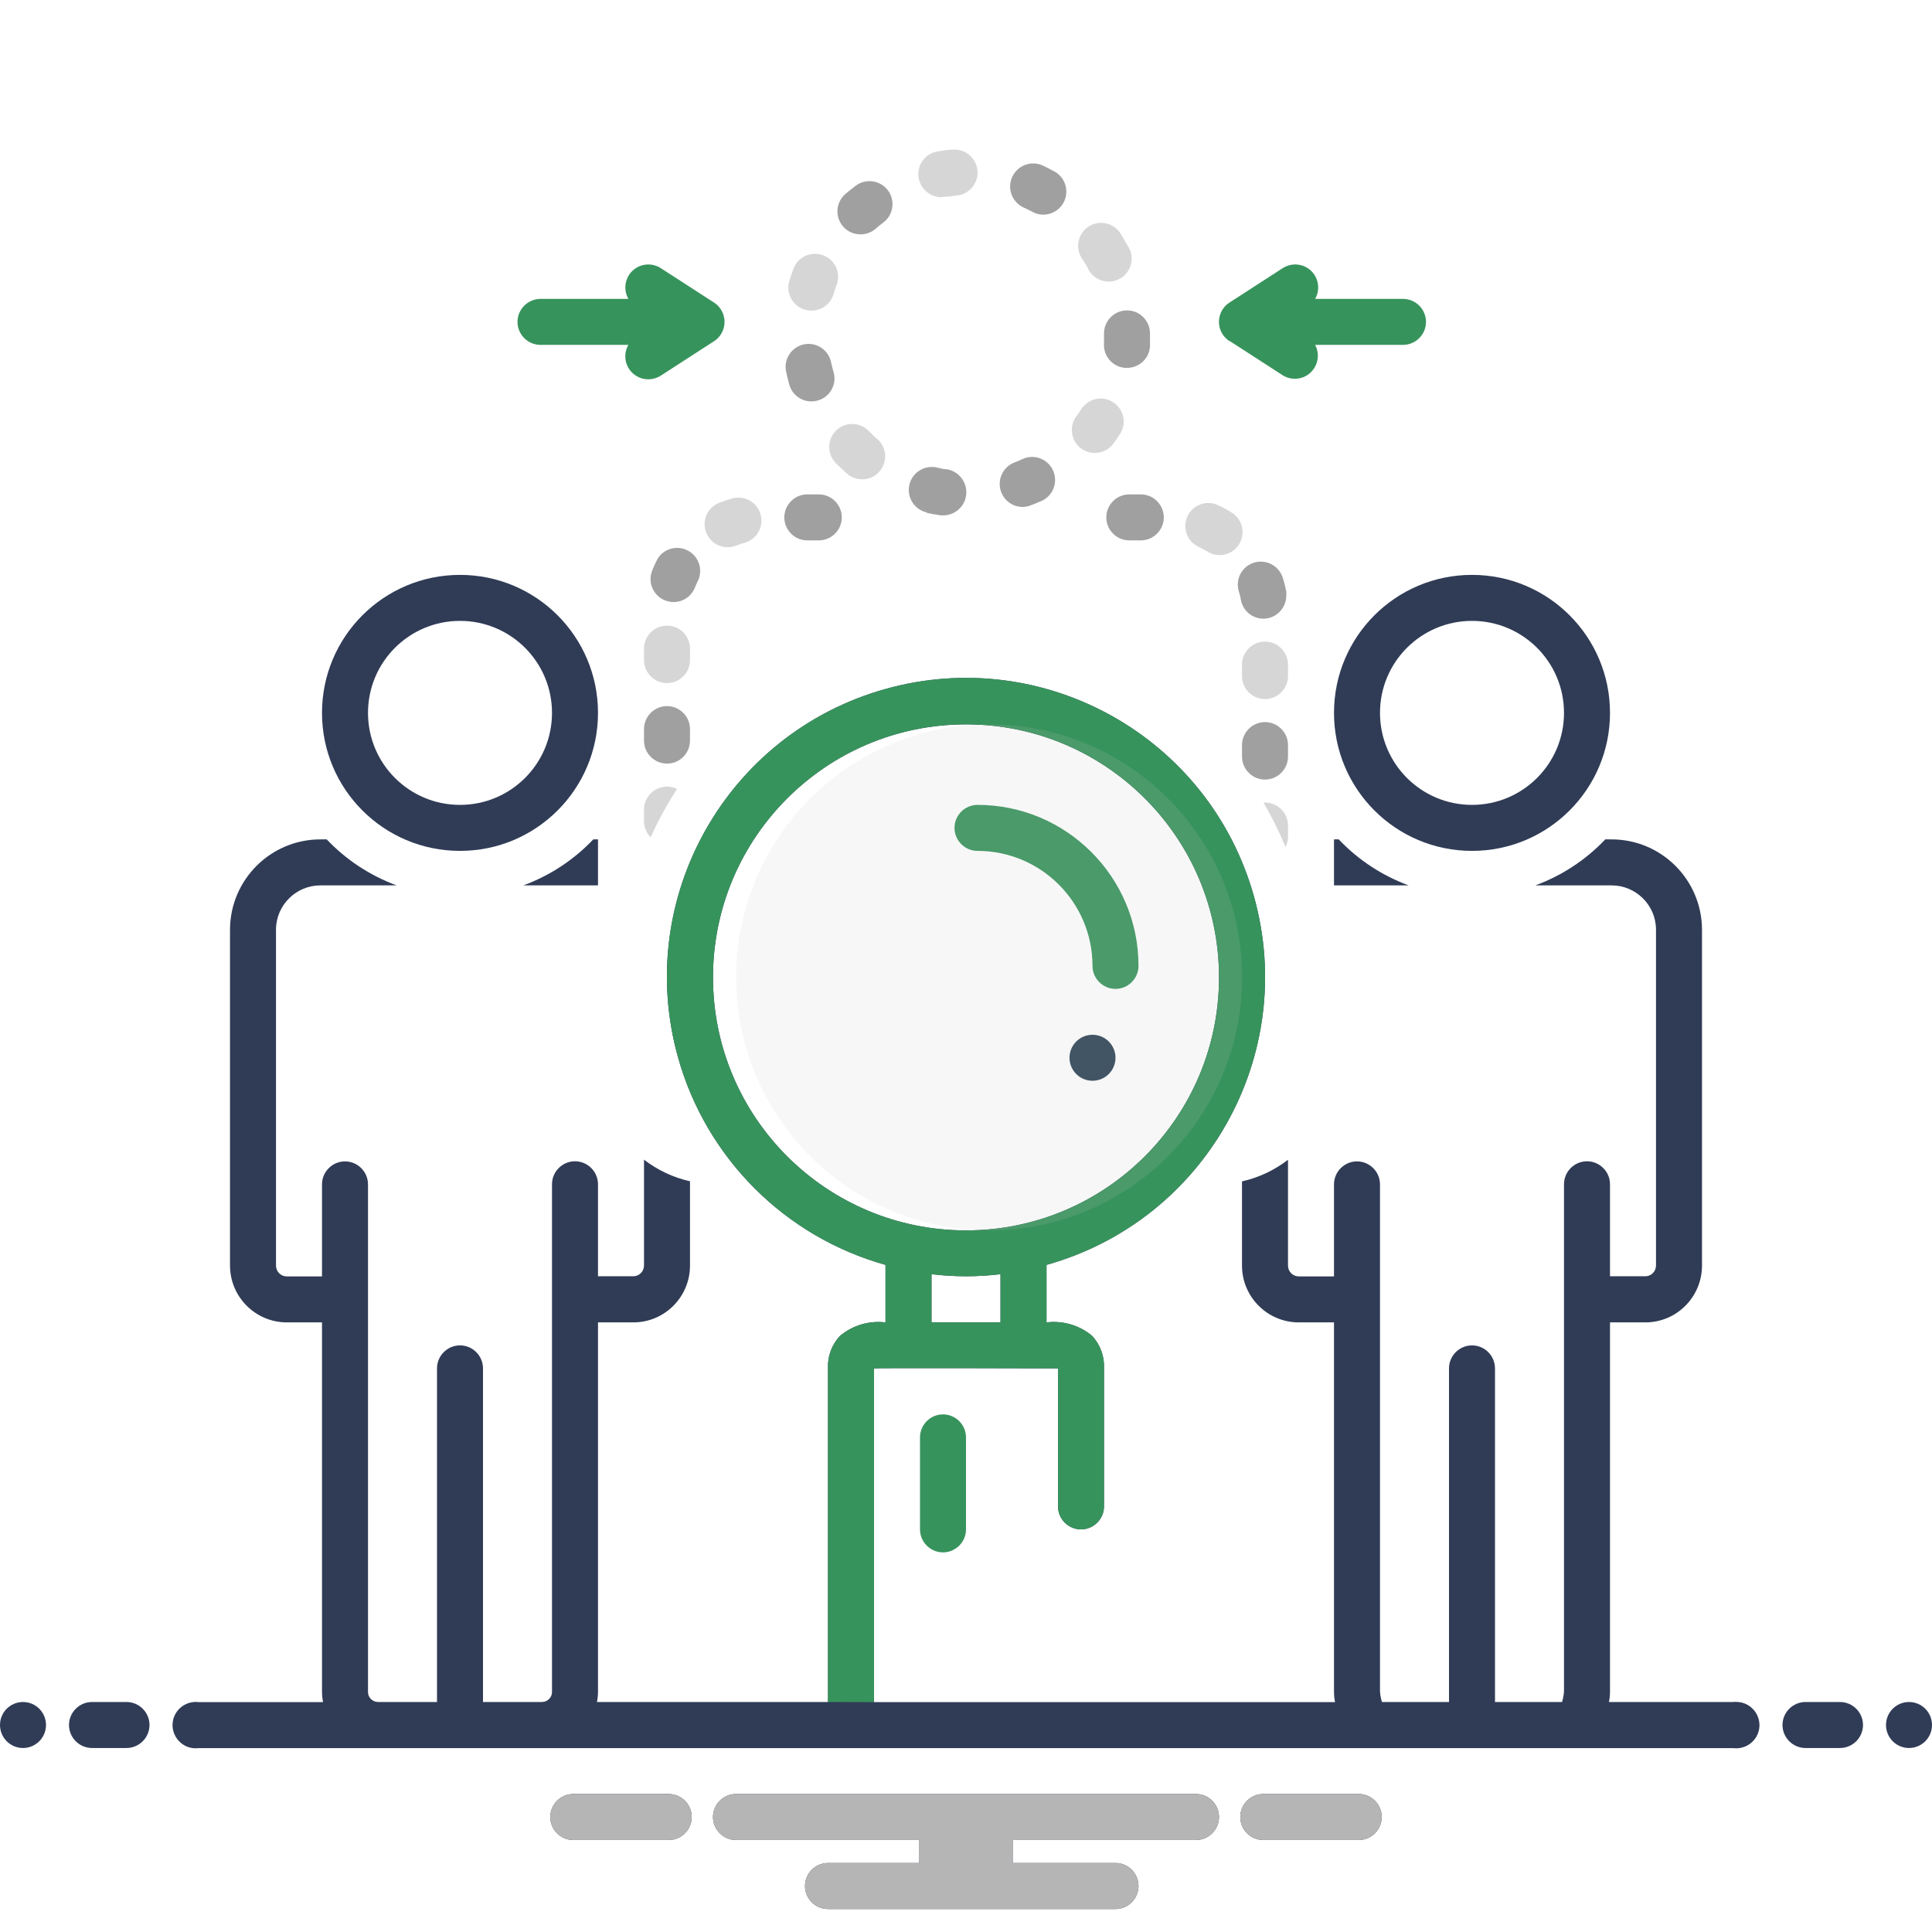 <?xml version="1.0" encoding="utf-8"?>
<!-- Generator: Adobe Illustrator 24.1.3, SVG Export Plug-In . SVG Version: 6.00 Build 0)  -->
<svg version="1.1" id="Layer_1" xmlns="http://www.w3.org/2000/svg" xmlns:xlink="http://www.w3.org/1999/xlink" x="0px" y="0px"
	 viewBox="0 0 168 168" style="enable-background:new 0 0 168 168;" xml:space="preserve">
<style type="text/css">
	.st0{fill:#303C56;}
	.st1{fill:#B5B5B5;}
	.st2{fill:#37935C;}
	.st3{fill:#A0A0A0;}
	.st4{fill:#D6D6D6;}
	.st5{fill:#2D4356;}
	.st6{opacity:0.14;fill:#C6C6C6;}
</style>
<path class="st0" d="M118.15,156h-8.3c-1.1,0-2,0.9-2,2s0.9,2,2,2h8.3c1.1,0,2-0.9,2-2S119.25,156,118.15,156z"/>
<path class="st0" d="M58.15,156h-8.3c-1.1,0-2,0.9-2,2s0.9,2,2,2h8.3c1.1,0,2-0.9,2-2S59.25,156,58.15,156z"/>
<path class="st0" d="M104,156H64c-1.1,0-2,0.9-2,2s0.9,2,2,2h15.94v2H72c-1.1,0-2,0.9-2,2s0.9,2,2,2h25c1.1,0,2-0.9,2-2s-0.9-2-2-2
	h-8.94v-2H104c1.1,0,2-0.9,2-2S105.1,156,104,156z"/>
<path class="st1" d="M118.15,156h-8.3c-1.1,0-2,0.9-2,2s0.9,2,2,2h8.3c1.1,0,2-0.9,2-2S119.25,156,118.15,156z"/>
<path class="st1" d="M58.15,156h-8.3c-1.1,0-2,0.9-2,2s0.9,2,2,2h8.3c1.1,0,2-0.9,2-2S59.25,156,58.15,156z"/>
<path class="st1" d="M104,156H64c-1.1,0-2,0.9-2,2s0.9,2,2,2h15.94v2H72c-1.1,0-2,0.9-2,2s0.9,2,2,2h25c1.1,0,2-0.9,2-2s-0.9-2-2-2
	h-8.94v-2H104c1.1,0,2-0.9,2-2S105.1,156,104,156z"/>
<path class="st2" d="M47,29.99h7.64c-0.55,0.96-0.22,2.18,0.74,2.73c0.64,0.37,1.44,0.35,2.07-0.05l4.64-3
	c0.93-0.6,1.19-1.84,0.59-2.77c0,0,0,0,0,0c-0.15-0.24-0.35-0.44-0.59-0.59l-4.64-3c-0.93-0.59-2.17-0.32-2.76,0.61
	c-0.4,0.63-0.42,1.42-0.05,2.07H47c-1.1,0-2,0.9-2,2S45.9,29.99,47,29.99z"/>
<path class="st2" d="M106.91,29.64l4.64,3c0.94,0.58,2.17,0.29,2.75-0.66c0.37-0.61,0.4-1.37,0.06-1.99H122c1.1,0,2-0.9,2-2
	s-0.9-2-2-2h-7.64c0.55-0.96,0.22-2.18-0.74-2.73c-0.64-0.37-1.44-0.35-2.07,0.05l-4.64,3c-0.93,0.6-1.19,1.84-0.59,2.77
	c0,0,0,0,0,0c0.16,0.23,0.36,0.43,0.59,0.59V29.64z"/>
<path class="st0" d="M116,61.99c0,6.63,5.37,12,12,12c6.63,0,12-5.37,12-12s-5.37-12-12-12C121.37,49.99,116,55.36,116,61.99z
	 M128,53.99c4.42,0,8,3.58,8,8s-3.58,8-8,8c-4.42,0-8-3.58-8-8l0,0C120,57.57,123.58,53.99,128,53.99z"/>
<path class="st0" d="M40,73.99c6.63,0,12-5.37,12-12s-5.37-12-12-12s-12,5.37-12,12l0,0C28,68.62,33.37,73.99,40,73.99z M40,53.99
	c4.42,0,8,3.58,8,8s-3.58,8-8,8s-8-3.58-8-8l0,0C32,57.57,35.58,53.99,40,53.99z"/>
<path class="st0" d="M116,72.99v4h6.49c-2.31-0.85-4.39-2.22-6.08-4H116z"/>
<path class="st0" d="M52,76.99v-4h-0.41c-1.69,1.78-3.77,3.15-6.08,4H52z"/>
<path class="st3" d="M80.6,44.6c0.37,0.08,0.75,0.15,1.13,0.2c1.1,0.15,2.13-0.62,2.28-1.72s-0.62-2.13-1.72-2.28
	c-0.28,0-0.57-0.09-0.84-0.15c-1.08-0.23-2.15,0.45-2.38,1.53c-0.23,1.08,0.45,2.15,1.53,2.38V44.6z"/>
<path class="st4" d="M82,17.1h0.29c0.28,0,0.56-0.07,0.85-0.09c1.1-0.08,1.94-1.04,1.86-2.14s-1.04-1.94-2.14-1.86
	c-0.38,0-0.76,0.07-1.14,0.13c-1.1,0.08-1.94,1.04-1.86,2.14s1.04,1.94,2.14,1.86V17.1z"/>
<path class="st3" d="M74.83,20.38c0.48,0,0.95-0.17,1.31-0.49c0.22-0.19,0.44-0.37,0.67-0.54c0.88-0.66,1.06-1.92,0.4-2.8
	c-0.66-0.88-1.92-1.06-2.8-0.4l0,0l0,0c-0.31,0.23-0.6,0.47-0.89,0.71c-0.84,0.72-0.94,1.98-0.22,2.82
	C73.68,20.13,74.24,20.38,74.83,20.38z"/>
<path class="st3" d="M96,28.99c0,0.29,0,0.57,0,0.86c-0.08,1.09,0.73,2.04,1.82,2.14H98c1.05,0,1.93-0.81,2-1.86
	c0-0.38,0-0.76,0-1.14c0-1.1-0.9-2-2-2S96,27.89,96,28.99z"/>
<path class="st4" d="M94,38.99c0.88,0.66,2.14,0.48,2.8-0.4v0l0,0c0.23-0.3,0.44-0.61,0.65-0.94c0.55-0.96,0.21-2.18-0.75-2.73
	c-0.89-0.51-2.02-0.26-2.61,0.57c-0.16,0.24-0.32,0.47-0.49,0.7C92.94,37.07,93.12,38.33,94,38.99z"/>
<path class="st4" d="M94.54,23.21c0.4,1.03,1.56,1.54,2.59,1.14s1.54-1.56,1.14-2.59c-0.07-0.17-0.16-0.33-0.27-0.48l0,0
	c-0.18-0.33-0.37-0.66-0.58-1c-0.61-0.92-1.85-1.18-2.77-0.57c-0.91,0.6-1.17,1.82-0.59,2.74l0,0
	C94.25,22.71,94.4,22.99,94.54,23.21z"/>
<path class="st3" d="M88.9,44.08c0.24,0,0.47-0.04,0.69-0.12c0.36-0.14,0.71-0.28,1.06-0.44c0.99-0.5,1.38-1.7,0.88-2.69
	c-0.47-0.93-1.57-1.34-2.53-0.95c-0.25,0.12-0.52,0.23-0.78,0.33c-1.03,0.39-1.55,1.55-1.16,2.58c0.29,0.77,1.03,1.29,1.86,1.29
	H88.9z"/>
<path class="st4" d="M75.52,37.45c-0.78-0.78-2.05-0.78-2.83,0s-0.78,2.05,0,2.83c0.27,0.27,0.55,0.53,0.83,0.78
	c0.76,0.8,2.03,0.83,2.83,0.07s0.83-2.03,0.07-2.83c-0.08-0.09-0.18-0.17-0.28-0.24C75.93,37.85,75.72,37.65,75.52,37.45z"/>
<path class="st3" d="M89,18.04c0.26,0.12,0.52,0.24,0.77,0.38c0.97,0.53,2.18,0.17,2.71-0.8c0.53-0.97,0.17-2.18-0.79-2.71l0,0
	c-0.34-0.18-0.67-0.35-1-0.51c-1.01-0.47-2.2-0.03-2.67,0.98C87.56,16.38,87.99,17.57,89,18.04L89,18.04z"/>
<path class="st3" d="M68.64,33.47c0.31,1.06,1.42,1.67,2.49,1.35c1.06-0.31,1.67-1.42,1.35-2.48c-0.08-0.27-0.15-0.54-0.21-0.82
	c-0.21-1.08-1.26-1.79-2.34-1.58s-1.79,1.26-1.58,2.34c0.01,0.03,0.01,0.05,0.02,0.08C68.44,32.73,68.54,33.11,68.64,33.47z"/>
<path class="st4" d="M70,26.93c1.06,0.31,2.17-0.29,2.48-1.35l0,0c0.08-0.27,0.17-0.54,0.27-0.8c0.39-1.04-0.13-2.19-1.17-2.58
	c-1.04-0.39-2.19,0.13-2.58,1.16l0,0c-0.14,0.36-0.26,0.72-0.37,1.09C68.32,25.51,68.93,26.62,70,26.93C70,26.93,70,26.93,70,26.93z
	"/>
<path class="st3" d="M109.85,53.8c1.1,0,2-0.9,2-2c0.01-0.12,0.01-0.25,0-0.37c-0.08-0.41-0.18-0.81-0.31-1.2
	c-0.33-1.05-1.46-1.63-2.51-1.3c-1.05,0.33-1.64,1.46-1.3,2.51c0,0,0,0.01,0,0.01l0,0c0.08,0.24,0.14,0.49,0.18,0.74
	C108.09,53.12,108.9,53.79,109.85,53.8z"/>
<path class="st3" d="M98.2,42.99c-1.1,0-2,0.9-2,2s0.9,2,2,2h1c1.1,0,2-0.9,2-2s-0.9-2-2-2H98.2z"/>
<path class="st4" d="M112,57.79c0-1.1-0.9-2-2-2s-2,0.9-2,2v1c0,1.1,0.9,2,2,2s2-0.9,2-2V57.79z"/>
<path class="st3" d="M112,64.79c0-1.1-0.9-2-2-2s-2,0.9-2,2v1c0,1.1,0.9,2,2,2s2-0.9,2-2V64.79z"/>
<path class="st4" d="M110,69.79h-0.13c0.73,1.24,1.37,2.54,1.92,3.87c0.13-0.28,0.21-0.58,0.21-0.89v-1
	C111.99,70.67,111.1,69.79,110,69.79z"/>
<path class="st4" d="M104.24,47.56c0.23,0.11,0.46,0.23,0.68,0.36c0.91,0.62,2.16,0.39,2.78-0.52c0.62-0.91,0.39-2.16-0.52-2.78
	c-0.06-0.04-0.12-0.08-0.18-0.11c-0.35-0.22-0.71-0.41-1.08-0.58c-1-0.47-2.19-0.04-2.66,0.96c-0.47,1-0.04,2.19,0.96,2.66
	C104.22,47.55,104.23,47.56,104.24,47.56z"/>
<path class="st3" d="M60,64.4v-1c0-1.1-0.9-2-2-2s-2,0.9-2,2v1c0,1.1,0.9,2,2,2S60,65.51,60,64.4z"/>
<path class="st4" d="M56,70.4v1c0,0.53,0.21,1.04,0.58,1.41c0.65-1.46,1.42-2.86,2.29-4.2C58.6,68.47,58.3,68.4,58,68.4
	C56.9,68.4,56,69.3,56,70.4z"/>
<path class="st4" d="M60,56.4c0-1.1-0.9-2-2-2s-2,0.9-2,2v1c0,1.1,0.9,2,2,2s2-0.9,2-2V56.4z"/>
<path class="st3" d="M60.4,51.16c0.09-0.24,0.2-0.47,0.31-0.7c0.45-1.01,0-2.19-1.01-2.64c-0.93-0.42-2.03-0.07-2.54,0.81l0,0
	c-0.19,0.37-0.36,0.74-0.5,1.13c-0.33,1.05,0.26,2.18,1.32,2.5C58.95,52.57,59.99,52.09,60.4,51.16z"/>
<path class="st3" d="M70.2,46.99h1c1.1,0,2-0.9,2-2s-0.9-2-2-2h-1c-1.1,0-2,0.9-2,2S69.1,46.99,70.2,46.99z"/>
<path class="st4" d="M61.42,46.34c0.42,1.02,1.58,1.51,2.6,1.1l0,0c0.23-0.09,0.48-0.18,0.72-0.24c1.07-0.29,1.69-1.39,1.4-2.46
	c-0.29-1.07-1.39-1.69-2.46-1.4c-0.39,0.11-0.78,0.24-1.17,0.39C61.49,44.15,61,45.32,61.42,46.34
	C61.42,46.34,61.42,46.34,61.42,46.34z"/>
<circle class="st5" cx="95" cy="91.98" r="2"/>
<path class="st2" d="M82,122.99c-1.1,0-2,0.9-2,2v8c0,1.1,0.9,2,2,2s2-0.9,2-2v-8C84,123.89,83.1,122.99,82,122.99z"/>
<path class="st2" d="M95,83.99c0,1.1,0.9,2,2,2s2-0.9,2-2c0-7.73-6.27-14-14-14c-1.1,0-2,0.9-2,2s0.9,2,2,2
	C90.52,73.99,95,78.47,95,83.99z"/>
<circle class="st0" cx="2" cy="150" r="2"/>
<path class="st0" d="M11,148H8c-1.1,0-2,0.9-2,2s0.9,2,2,2h3c1.1,0,2-0.9,2-2S12.1,148,11,148z"/>
<path class="st0" d="M160,148h-3c-1.1,0-2,0.9-2,2s0.9,2,2,2h3c1.1,0,2-0.9,2-2S161.1,148,160,148z"/>
<circle class="st0" cx="166" cy="150" r="2"/>
<path class="st0" d="M150.72,148h-10.81c0.06-0.3,0.09-0.6,0.09-0.91v-32.1h3.06c2.72,0.01,4.93-2.2,4.94-4.92c0,0,0,0,0,0V80.81
	c-0.03-4.33-3.55-7.83-7.88-7.82h-0.53c-1.69,1.78-3.77,3.15-6.08,4h6.61c2.12-0.01,3.86,1.7,3.88,3.82v29.25
	c-0.01,0.51-0.43,0.93-0.94,0.92c0,0,0,0,0,0H140v-8c0-1.1-0.9-2-2-2s-2,0.9-2,2v44.11c-0.02,0.31-0.08,0.61-0.17,0.91H130v-29.01
	c0-1.1-0.9-2-2-2s-2,0.9-2,2V148h-5.83c-0.09-0.3-0.15-0.6-0.17-0.91v-44.1c0-1.1-0.9-2-2-2s-2,0.9-2,2v8h-3.06
	c-0.51,0.01-0.93-0.41-0.94-0.92c0,0,0,0,0,0v-9.22c-1.18,0.91-2.54,1.55-4,1.88v7.34c0.01,2.72,2.22,4.92,4.94,4.92H116v32.11
	c0,0.31,0.03,0.61,0.09,0.91H76v-29.02c0.38-0.05,15.62,0,16,0v12c0,1.1,0.9,2,2,2s2-0.9,2-2v-12c0.05-1.06-0.33-2.09-1.06-2.85
	c-1.1-0.91-2.52-1.32-3.94-1.15v-5c13.83-3.87,21.91-18.21,18.04-32.04C105.17,64.12,90.83,56.05,77,59.91
	c-13.83,3.87-21.91,18.21-18.04,32.04c2.45,8.75,9.29,15.59,18.04,18.04v5c-1.42-0.17-2.84,0.25-3.94,1.16
	c-0.73,0.76-1.11,1.79-1.06,2.84V148H51.91c0.06-0.3,0.09-0.6,0.09-0.91v-32.1h3.06c2.72,0.01,4.93-2.2,4.94-4.92c0,0,0-0.01,0-0.01
	v-7.34c-1.46-0.33-2.82-0.97-4-1.88v9.22c-0.01,0.51-0.43,0.93-0.94,0.92c0,0,0,0,0,0H52v-8c0-1.1-0.9-2-2-2s-2,0.9-2,2v44.11
	c0.02,0.49-0.36,0.89-0.85,0.91c0,0,0,0,0,0H42v-29.01c0-1.1-0.9-2-2-2s-2,0.9-2,2V148h-5.15c-0.49-0.02-0.87-0.42-0.85-0.91
	c0,0,0,0,0,0v-44.1c0-1.1-0.9-2-2-2s-2,0.9-2,2v8h-3.06c-0.51,0.01-0.93-0.41-0.94-0.92c0,0,0,0,0,0V80.81
	c0.02-2.12,1.76-3.83,3.88-3.82h6.61c-2.31-0.85-4.39-2.22-6.08-4h-0.53c-4.33-0.01-7.85,3.49-7.88,7.82v29.25
	c0.01,2.72,2.22,4.93,4.94,4.93H28v32.11c0,0.31,0.03,0.61,0.09,0.91H17.28c-1.1-0.14-2.12,0.64-2.26,1.74s0.64,2.12,1.74,2.26
	c0.17,0.02,0.35,0.02,0.52,0h133.44c1.1,0.14,2.12-0.64,2.26-1.74c0.14-1.1-0.64-2.12-1.74-2.26
	C151.07,147.99,150.89,147.98,150.72,148z M87,114.99h-6v-4.19c1.99,0.24,4.01,0.24,6,0V114.99z M62,84.99c0-12.15,9.85-22,22-22
	s22,9.85,22,22s-9.85,22-22,22S62,97.14,62,84.99z"/>
<path class="st2" d="M76,148.01v-29.02c0.38-0.05,15.62,0,16,0v12c0,1.1,0.9,2,2,2s2-0.9,2-2v-12c0.05-1.06-0.33-2.09-1.06-2.85
	c-1.1-0.91-2.52-1.32-3.94-1.15v-5c13.83-3.87,21.91-18.21,18.04-32.04C105.17,64.12,90.83,56.05,77,59.91
	c-13.83,3.87-21.91,18.21-18.04,32.04c2.45,8.75,9.29,15.59,18.04,18.04v5c-1.42-0.17-2.84,0.25-3.94,1.16
	c-0.73,0.76-1.11,1.79-1.06,2.84V148L76,148.01z M87,114.99h-6v-4.19c1.99,0.24,4.01,0.24,6,0V114.99z M62,84.99
	c0-12.15,9.85-22,22-22s22,9.85,22,22s-9.85,22-22,22S62,97.14,62,84.99z"/>
<path class="st6" d="M64.01,84.99c0-12.15,9.85-22,22-22s22,9.85,22,22s-9.85,22-22,22S64.01,97.14,64.01,84.99z"/>
</svg>
